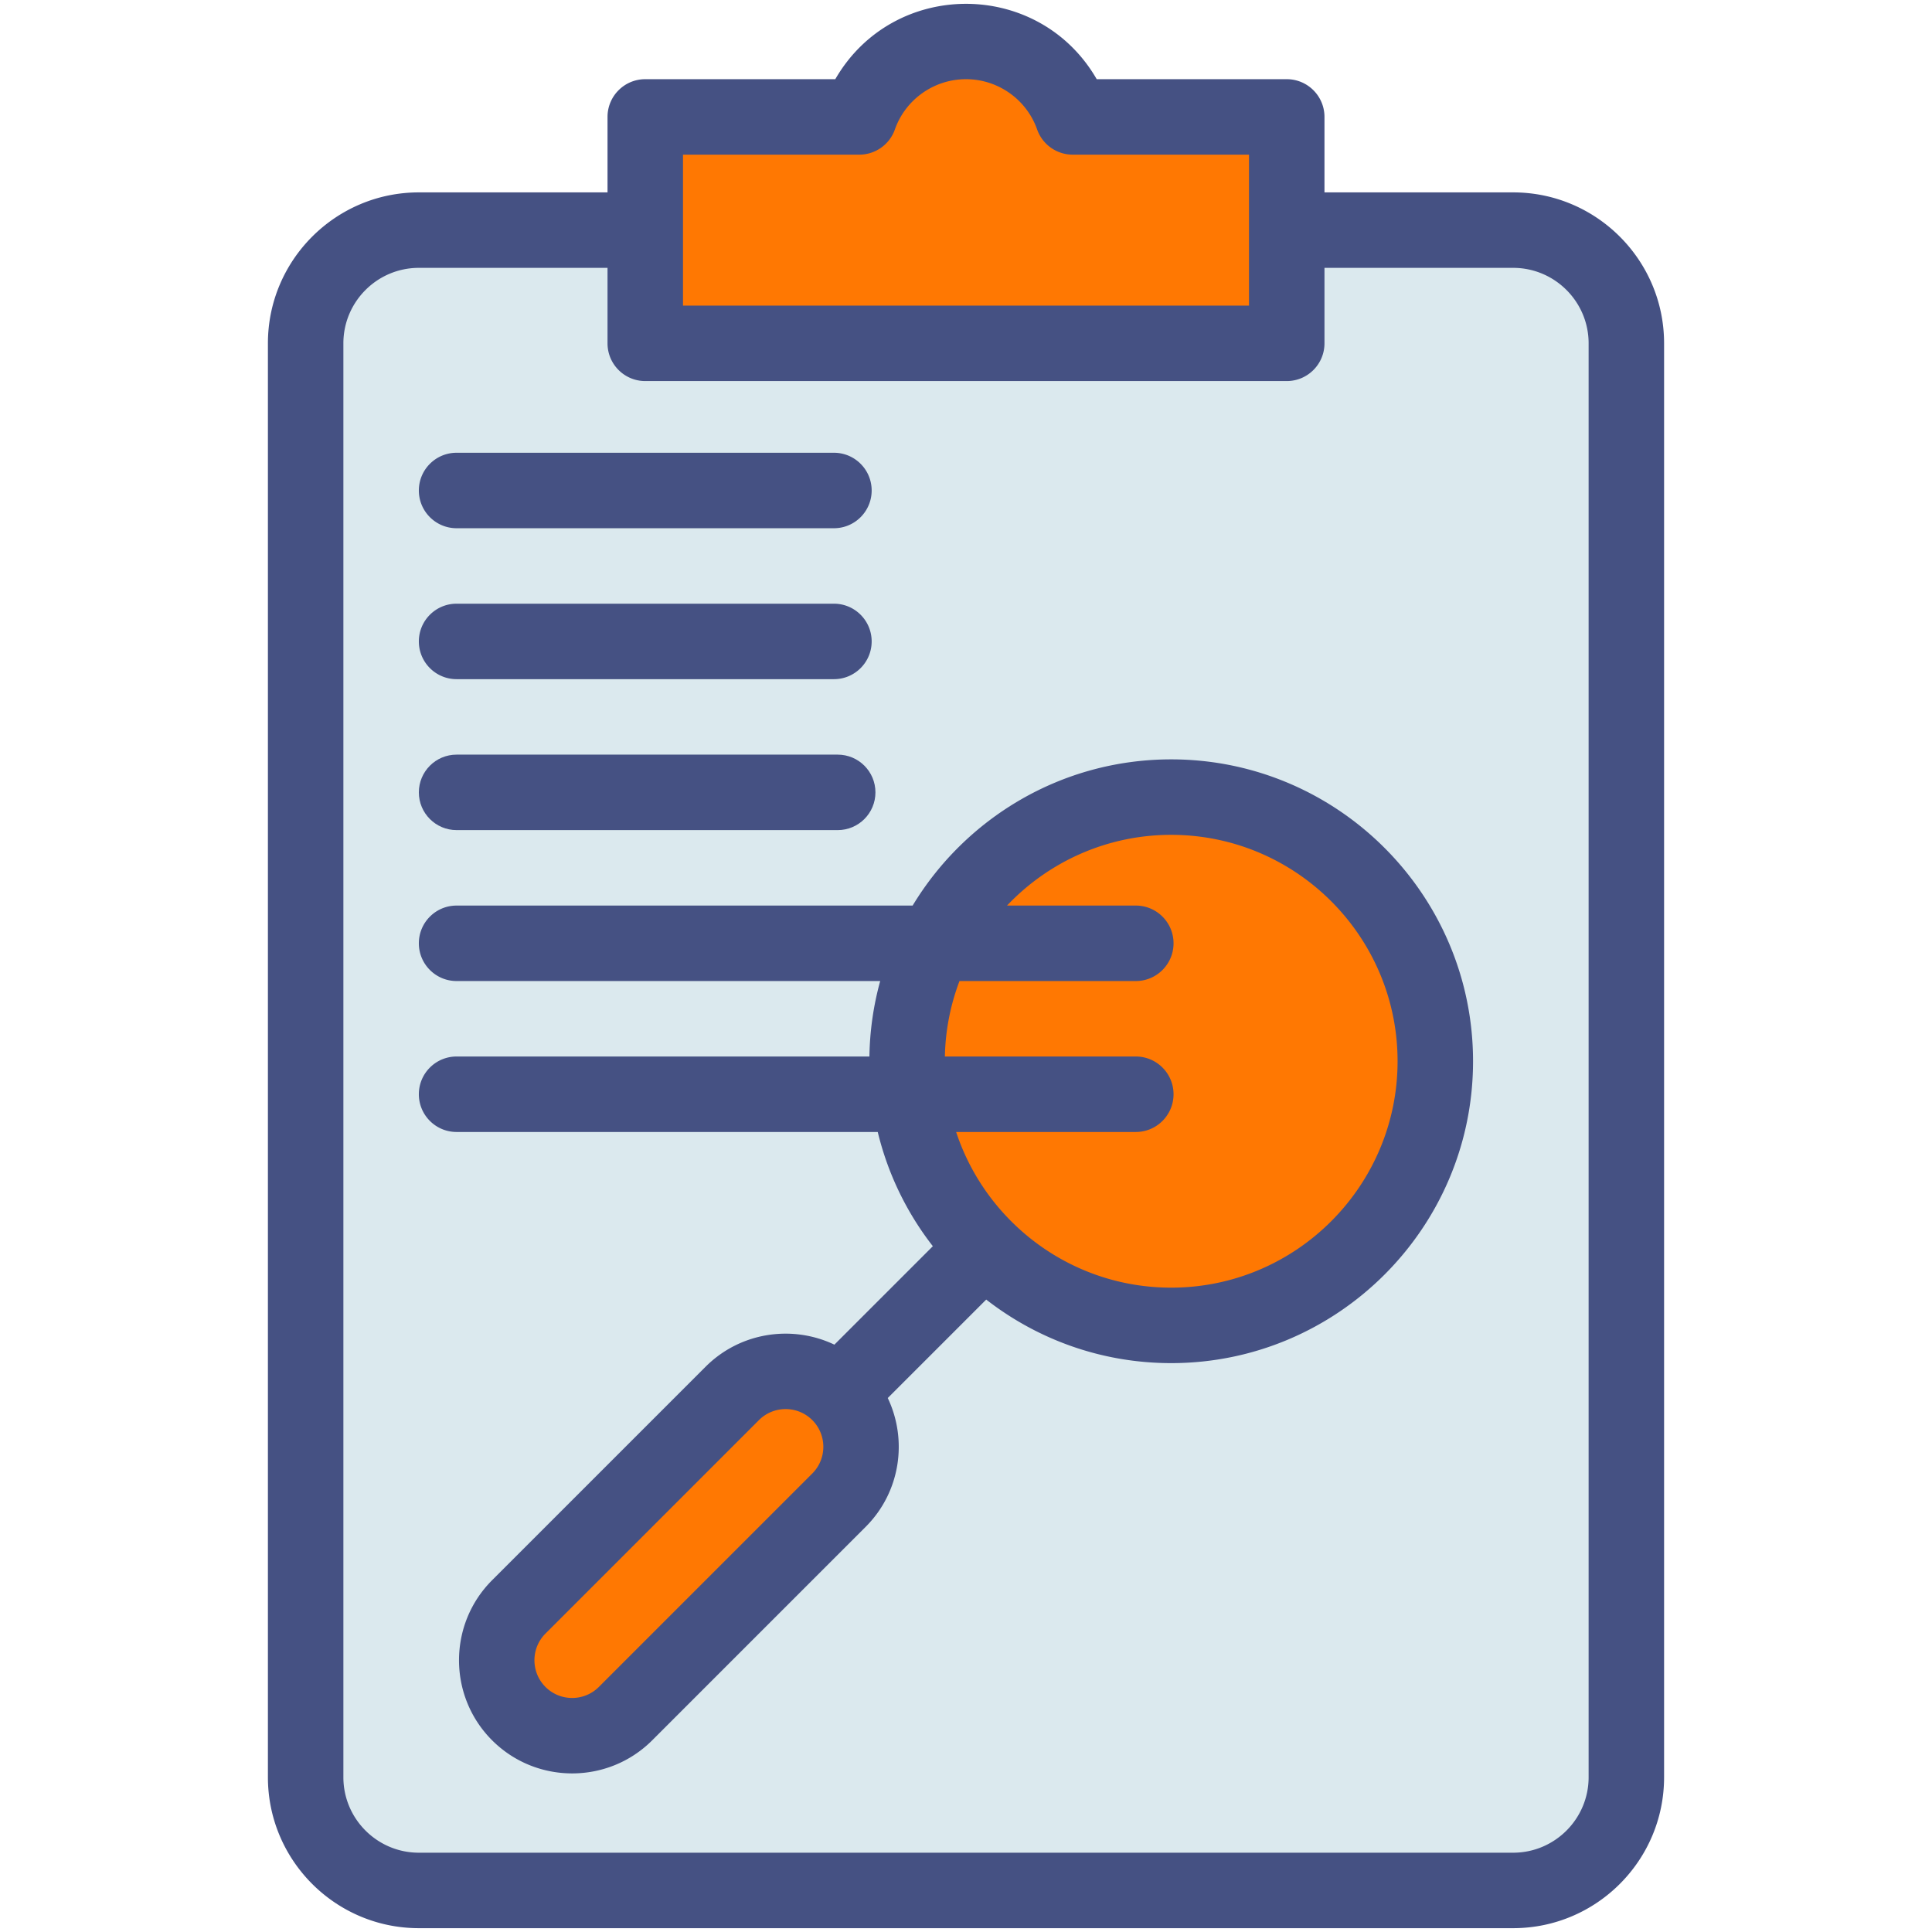 <svg xmlns="http://www.w3.org/2000/svg" xmlns:xlink="http://www.w3.org/1999/xlink" width="512" height="512" x="0" y="0" viewBox="0 0 512 512" style="enable-background:new 0 0 512 512" xml:space="preserve" class=""><g><path fill="#dbe9ee" d="M431 90.986v380c0 16.57-13.43 30-30 30H111c-16.57 0-30-13.43-30-30v-380c0-16.57 13.43-30 30-30h290c16.57 0 30 13.43 30 30z" opacity="1" data-original="#eaf5ff" class=""></path><path fill="#ff7802" d="M222.34 369.276c7.81 7.83 7.816 20.444 0 28.28l-56.57 56.57c-7.81 7.81-20.47 7.81-28.28 0s-7.81-20.47 0-28.28l56.56-56.57c7.82-7.81 20.48-7.81 28.29 0z" opacity="1" data-original="#296dc8" class=""></path><circle cx="310.37" cy="281.246" r="70" fill="#ff7802" opacity="1" data-original="#00e3f9" class=""></circle><path fill="#ff7802" d="M341 90.986H171v-60h56.72c4.11-11.66 15.22-20 28.28-20s24.17 8.34 28.28 20H341z" opacity="1" data-original="#296dc8" class=""></path><path d="M401 50.986h-50v-20c0-5.522-4.478-10-10-10h-50.359c-15.381-26.632-53.904-26.625-69.281 0H171c-5.522 0-10 4.478-10 10v20h-50c-22.056 0-40 17.944-40 40v380c0 22.056 17.944 40 40 40h290c22.056 0 40-17.944 40-40v-380c0-22.056-17.944-40-40-40zm-220-10h46.72c4.241 0 8.021-2.676 9.432-6.676 2.809-7.97 10.384-13.324 18.849-13.324s16.04 5.354 18.849 13.324a10 10 0 0 0 9.432 6.676H331v40H181zm240 430c0 11.028-8.972 20-20 20H111c-11.028 0-20-8.972-20-20v-380c0-11.028 8.972-20 20-20h50v20c0 5.522 4.478 10 10 10h170c5.522 0 10-4.478 10-10v-20h50c11.028 0 20 8.972 20 20z" fill="#455183" opacity="1" data-original="#000000" class=""></path><path d="M310.372 201.242c-29.029 0-54.492 15.544-68.514 38.744H121c-5.522 0-10 4.478-10 10s4.478 10 10 10h112.261a79.735 79.735 0 0 0-2.857 20H121c-5.522 0-10 4.478-10 10s4.478 10 10 10h111.611a79.713 79.713 0 0 0 14.603 30.271l-26.091 26.091c-11.149-5.311-24.921-3.362-34.139 5.855l-56.568 56.568c-11.697 11.697-11.697 30.73 0 42.428h.001c11.697 11.697 30.73 11.694 42.426 0l56.568-56.569c9.218-9.218 11.165-22.99 5.854-34.139l26.092-26.092c13.552 10.541 30.556 16.842 49.015 16.842 44.112 0 80-35.888 80-80s-35.888-79.999-80-79.999zm-95.104 189.246L158.7 447.057c-3.9 3.897-10.243 3.899-14.144 0h.001c-3.899-3.899-3.899-10.243 0-14.143l56.568-56.568c3.897-3.899 10.242-3.901 14.142 0 3.9 3.899 3.9 10.243.001 14.142zm95.104-49.246c-26.539 0-49.094-17.326-56.985-41.256H301c5.522 0 10-4.478 10-10s-4.478-10-10-10h-50.596a59.645 59.645 0 0 1 3.871-20H301c5.522 0 10-4.478 10-10s-4.478-10-10-10h-34.132c10.941-11.531 26.391-18.744 43.504-18.744 33.084 0 60 26.916 60 60s-26.916 60-60 60zM121 139.986h100c5.522 0 10-4.478 10-10s-4.478-10-10-10H121c-5.522 0-10 4.478-10 10s4.478 10 10 10zM121 179.986h100c5.522 0 10-4.478 10-10s-4.478-10-10-10H121c-5.522 0-10 4.478-10 10s4.478 10 10 10z" fill="#455183" opacity="1" data-original="#000000" class=""></path><path d="M121 219.986h101c5.522 0 10-4.478 10-10s-4.478-10-10-10H121c-5.522 0-10 4.478-10 10s4.478 10 10 10z" fill="#455183" opacity="1" data-original="#000000" class=""></path></g></svg>